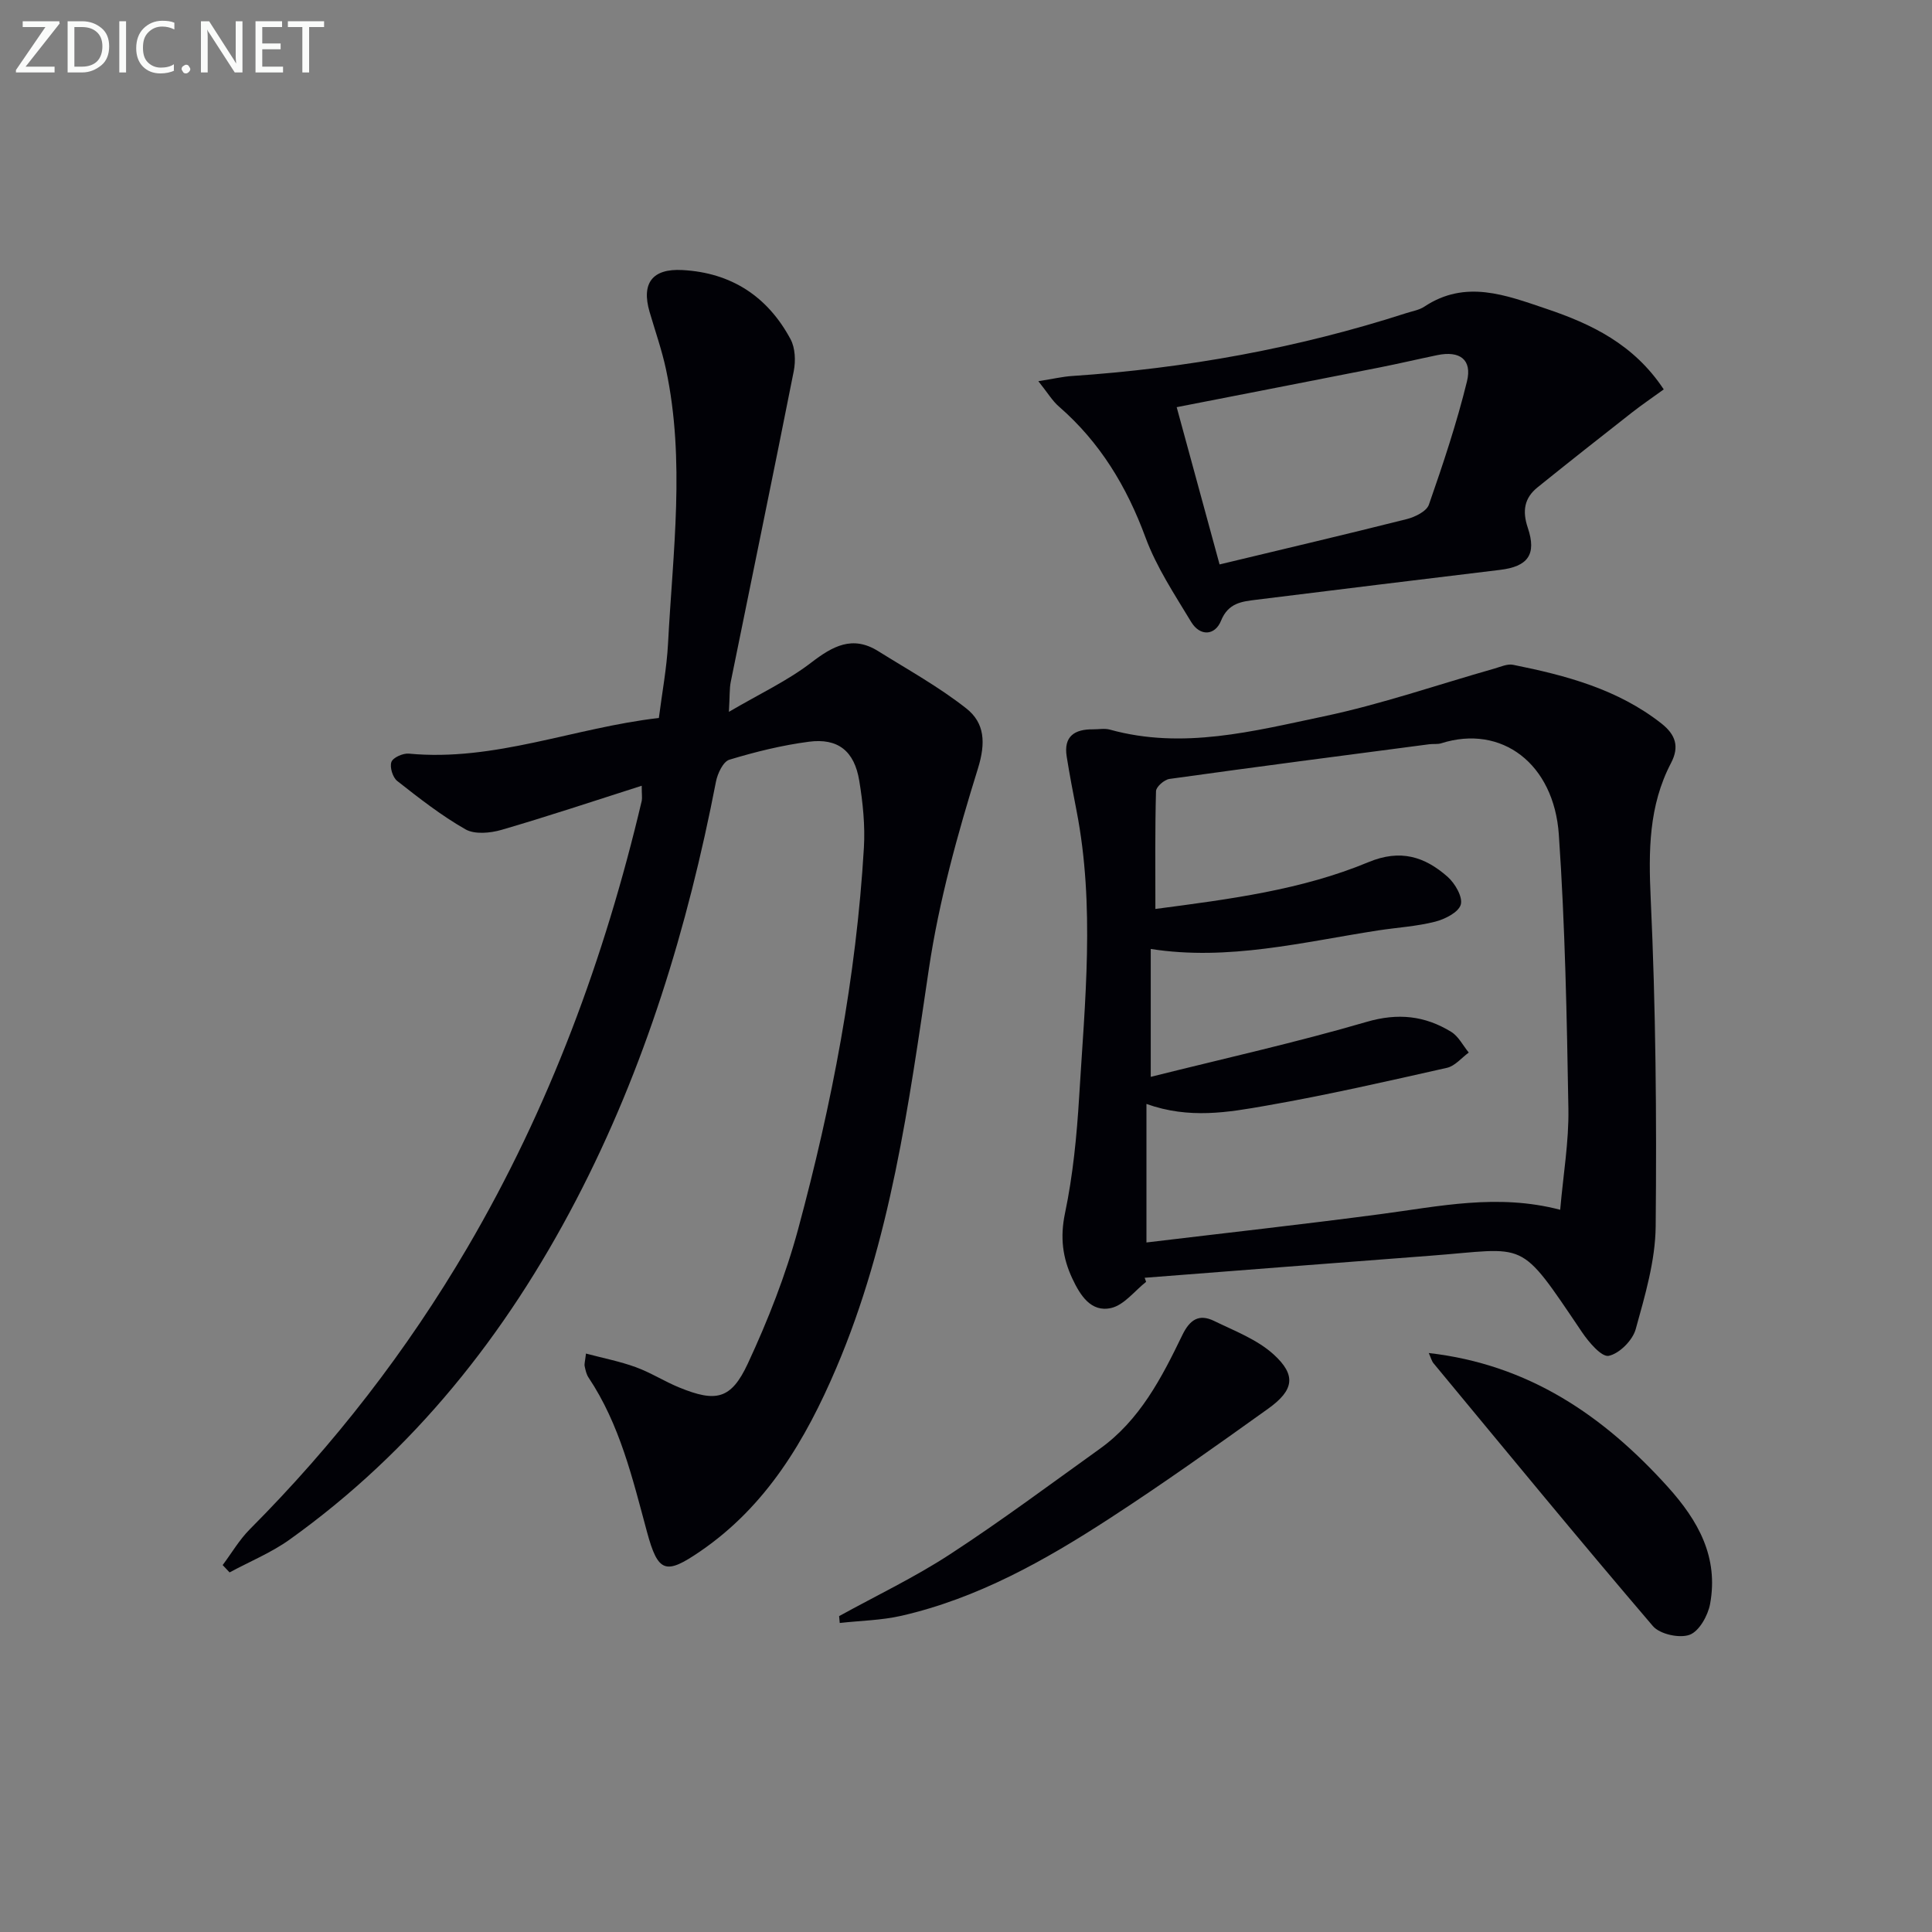 <svg enable-background="new 0 0 400 400" viewBox="0 0 400 400" xmlns="http://www.w3.org/2000/svg"><rect x="0" y="0" width="400" height="400" fill="#808080" stroke="none"/><path d="m132.86 162.68c-10.1 3.22-19.52 6.37-29.05 9.14-2.32.67-5.52.97-7.43-.11-5-2.85-9.6-6.45-14.14-10.02-.94-.74-1.59-2.88-1.2-3.94.34-.92 2.4-1.83 3.6-1.72 17.77 1.69 34.23-5.37 51.77-7.38.67-5.25 1.63-10.32 1.9-15.42.99-18.91 3.59-37.85-.41-56.7-.86-4.04-2.25-7.98-3.41-11.95-1.74-5.95.57-9.01 6.78-8.67 10.14.54 17.66 5.47 22.41 14.33.97 1.81 1.07 4.49.66 6.59-4.25 21.46-8.7 42.88-13.04 64.32-.29 1.41-.19 2.9-.39 6.23 6.46-3.78 12.15-6.44 17.01-10.17 4.49-3.45 8.58-5.72 13.9-2.4 6.16 3.85 12.57 7.39 18.25 11.87 3.79 2.99 4.06 7.08 2.4 12.43-4.22 13.57-8.06 27.42-10.15 41.45-4.18 28.13-7.92 56.28-19.19 82.7-6.34 14.86-14.42 28.54-28.17 37.94-7.14 4.88-8.71 4.47-11.02-4.08-2.99-11.06-5.61-22.21-12.1-31.93-.44-.66-.62-1.53-.79-2.33-.1-.46.08-.97.27-2.62 3.57.95 7.04 1.62 10.32 2.82 3.11 1.13 5.95 2.97 9.03 4.22 7.55 3.08 10.69 2.48 14.15-4.95 4.18-8.98 7.86-18.35 10.44-27.9 6.98-25.85 12.02-52.11 13.6-78.91.27-4.6-.21-9.32-.96-13.88-1.01-6.16-4.42-8.87-10.45-8.07-5.56.73-11.07 2.09-16.44 3.72-1.29.39-2.44 2.84-2.77 4.51-5.85 30.16-14.7 59.3-28.96 86.65-14.53 27.87-33.62 51.93-59.34 70.32-3.81 2.72-8.26 4.54-12.41 6.78-.48-.51-.95-1.01-1.43-1.52 1.86-2.48 3.45-5.23 5.61-7.4 17.48-17.55 32.54-36.97 45.06-58.33 16.95-28.92 28.43-59.98 36.1-92.52.11-.64-.01-1.32-.01-3.1z" fill="#010106"/><path d="m237.29 265.39c-2.4 1.89-4.56 4.81-7.25 5.42-4.19.95-6.42-2.68-8.03-6.11-2.02-4.3-2.55-8.53-1.52-13.48 1.66-7.92 2.45-16.08 2.94-24.18 1.19-19.72 3.29-39.48-.54-59.17-.73-3.73-1.44-7.47-2.04-11.22-.68-4.21 1.64-5.69 5.45-5.65 1.17.01 2.4-.24 3.49.06 15.07 4.18 29.74.31 44.26-2.74 11.96-2.52 23.6-6.56 35.39-9.91 1.26-.36 2.65-1.01 3.83-.77 10.95 2.2 21.66 5.04 30.71 12.15 2.92 2.3 3.77 4.78 1.99 8.18-4.64 8.87-4.66 18.22-4.21 28.08 1.05 22.59 1.25 45.23 1.03 67.85-.07 7.13-2.21 14.34-4.14 21.31-.64 2.29-3.37 5.04-5.58 5.5-1.47.3-4.12-2.81-5.52-4.88-13.31-19.71-11.08-17.37-31.49-15.84-19.69 1.48-39.38 3.04-59.07 4.56.1.28.2.56.3.84zm85.73-14.92c.64-7.33 1.81-14.11 1.7-20.86-.32-18.95-.68-37.92-1.98-56.81-1.01-14.71-11.87-22.88-24.35-18.91-.77.24-1.66.09-2.48.2-17.94 2.35-35.88 4.68-53.79 7.18-1.07.15-2.76 1.63-2.78 2.53-.22 7.94-.13 15.9-.13 24.39 15.42-2.03 30.26-3.93 44.11-9.69 6.63-2.76 11.66-1.14 16.39 3.03 1.54 1.36 3.17 4.18 2.73 5.75-.45 1.6-3.28 3.03-5.33 3.55-3.82.97-7.84 1.2-11.76 1.8-15.6 2.41-31.08 6.36-47.1 3.84v26.48c15.31-3.83 30.14-7.13 44.69-11.38 6.51-1.9 12.06-1.28 17.51 2.06 1.52.93 2.44 2.83 3.64 4.29-1.5 1.09-2.85 2.79-4.51 3.16-12.44 2.8-24.89 5.65-37.45 7.84-7.84 1.37-15.88 2.81-24.77-.36v28.68c16.15-1.94 32.3-3.73 48.41-5.86 12.17-1.6 24.25-4.31 37.25-.91z" fill="#010106"/><path d="m214.98 78.92c3.12-.49 5.01-.94 6.93-1.07 23.6-1.58 46.71-5.75 69.24-13.02 1.26-.41 2.67-.63 3.74-1.34 8.52-5.67 16.88-2.38 25.2.42 9.4 3.16 18.18 7.35 24.37 16.71-2.32 1.68-4.57 3.21-6.7 4.88-6.51 5.1-13.01 10.22-19.44 15.41-2.74 2.21-3.17 4.9-2.01 8.35 1.88 5.56.01 8.04-5.76 8.73-16.79 2.03-33.58 4.08-50.37 6.17-3.04.38-5.87.62-7.39 4.38-1.25 3.07-4.34 3.26-6.18.21-3.42-5.67-7.17-11.31-9.44-17.46-3.89-10.56-9.43-19.73-17.93-27.12-1.33-1.14-2.26-2.74-4.26-5.25zm37.52 37.94c13.39-3.22 26.11-6.2 38.77-9.39 1.71-.43 4.09-1.61 4.57-2.99 2.93-8.4 5.76-16.88 7.88-25.52 1.11-4.52-1.5-6.39-6.12-5.44-4.05.84-8.08 1.79-12.13 2.59-13.77 2.72-27.54 5.39-41.85 8.19 3.04 11.14 5.91 21.64 8.88 32.56z" fill="#010106"/><path d="m173.73 334.6c7.69-4.24 15.67-8.04 23-12.83 10.57-6.89 20.7-14.45 30.96-21.8 8.29-5.93 12.82-14.71 17.09-23.54 1.57-3.25 3.48-4.45 6.57-2.95 4.25 2.07 8.93 3.84 12.34 6.94 4.74 4.31 4.21 7.41-1.14 11.24-10.82 7.74-21.66 15.47-32.81 22.71-13.4 8.71-27.32 16.54-43.11 20.16-4.15.95-8.51 1.01-12.77 1.49-.04-.48-.09-.95-.13-1.42z" fill="#010106"/><path d="m295.81 280.13c20.66 2.36 36.13 12.92 49.47 27.69 6.38 7.07 10.54 14.6 8.78 24.24-.44 2.41-2.26 5.67-4.23 6.4-2.1.78-6.17-.11-7.61-1.79-15.35-17.95-30.34-36.21-45.41-54.4-.4-.47-.55-1.15-1-2.14z" fill="#010106"/><g fill="#fafbfa"><path d="m12.4 4.8-7.1 9h6v1.2h-8v-.5l6.1-8.9h-4.7v-1.2h7.6v.4z"/><path d="m14 14v-9.6h3c1.6 0 2.9.5 4 1.4s1.6 2.2 1.6 3.8-.5 3-1.6 3.9-2.4 1.5-4 1.5h-3zm1.4-8.4v8.2h1.6c1.3 0 2.4-.4 3.1-1.1s1.1-1.8 1.1-3.1-.4-2.3-1.2-3-1.8-1-3.1-1z"/><path d="m26.1 4.4v10.6h-1.4v-10.6z"/><path d="m36.1 14.6c-.8.4-1.8.6-2.9.6-1.5 0-2.7-.5-3.6-1.4s-1.4-2.2-1.4-3.8c0-1.7.5-3.1 1.5-4.1s2.3-1.6 3.9-1.6c1 0 1.8.1 2.5.4v1.4c-.8-.4-1.6-.6-2.5-.6-1.2 0-2.1.4-2.9 1.2s-1.1 1.8-1.1 3.2c0 1.3.3 2.3 1 3s1.6 1.1 2.7 1.1c1 0 2-.2 2.7-.7v1.3z"/><path d="m37.6 14.3c0-.2.1-.5.3-.6s.4-.3.6-.3c.3 0 .5.1.6.3s.3.4.3.6-.1.4-.3.6-.4.3-.6.3c-.3 0-.5-.1-.6-.3s-.3-.4-.3-.6z"/><path d="m50.2 15h-1.6l-5.3-8.2c-.2-.2-.3-.5-.4-.7 0 .2.1.7.1 1.5v7.4h-1.4v-10.6h1.7l5.2 8.1c.2.4.4.6.4.7 0-.3-.1-.8-.1-1.5v-7.3h1.4z"/><path d="m58.6 15h-5.7v-10.6h5.5v1.2h-4.1v3.4h3.8v1.2h-3.8v3.6h4.3z"/><path d="m67.1 5.6h-3.1v9.4h-1.4v-9.4h-3v-1.2h7.5z"/></g></svg>
